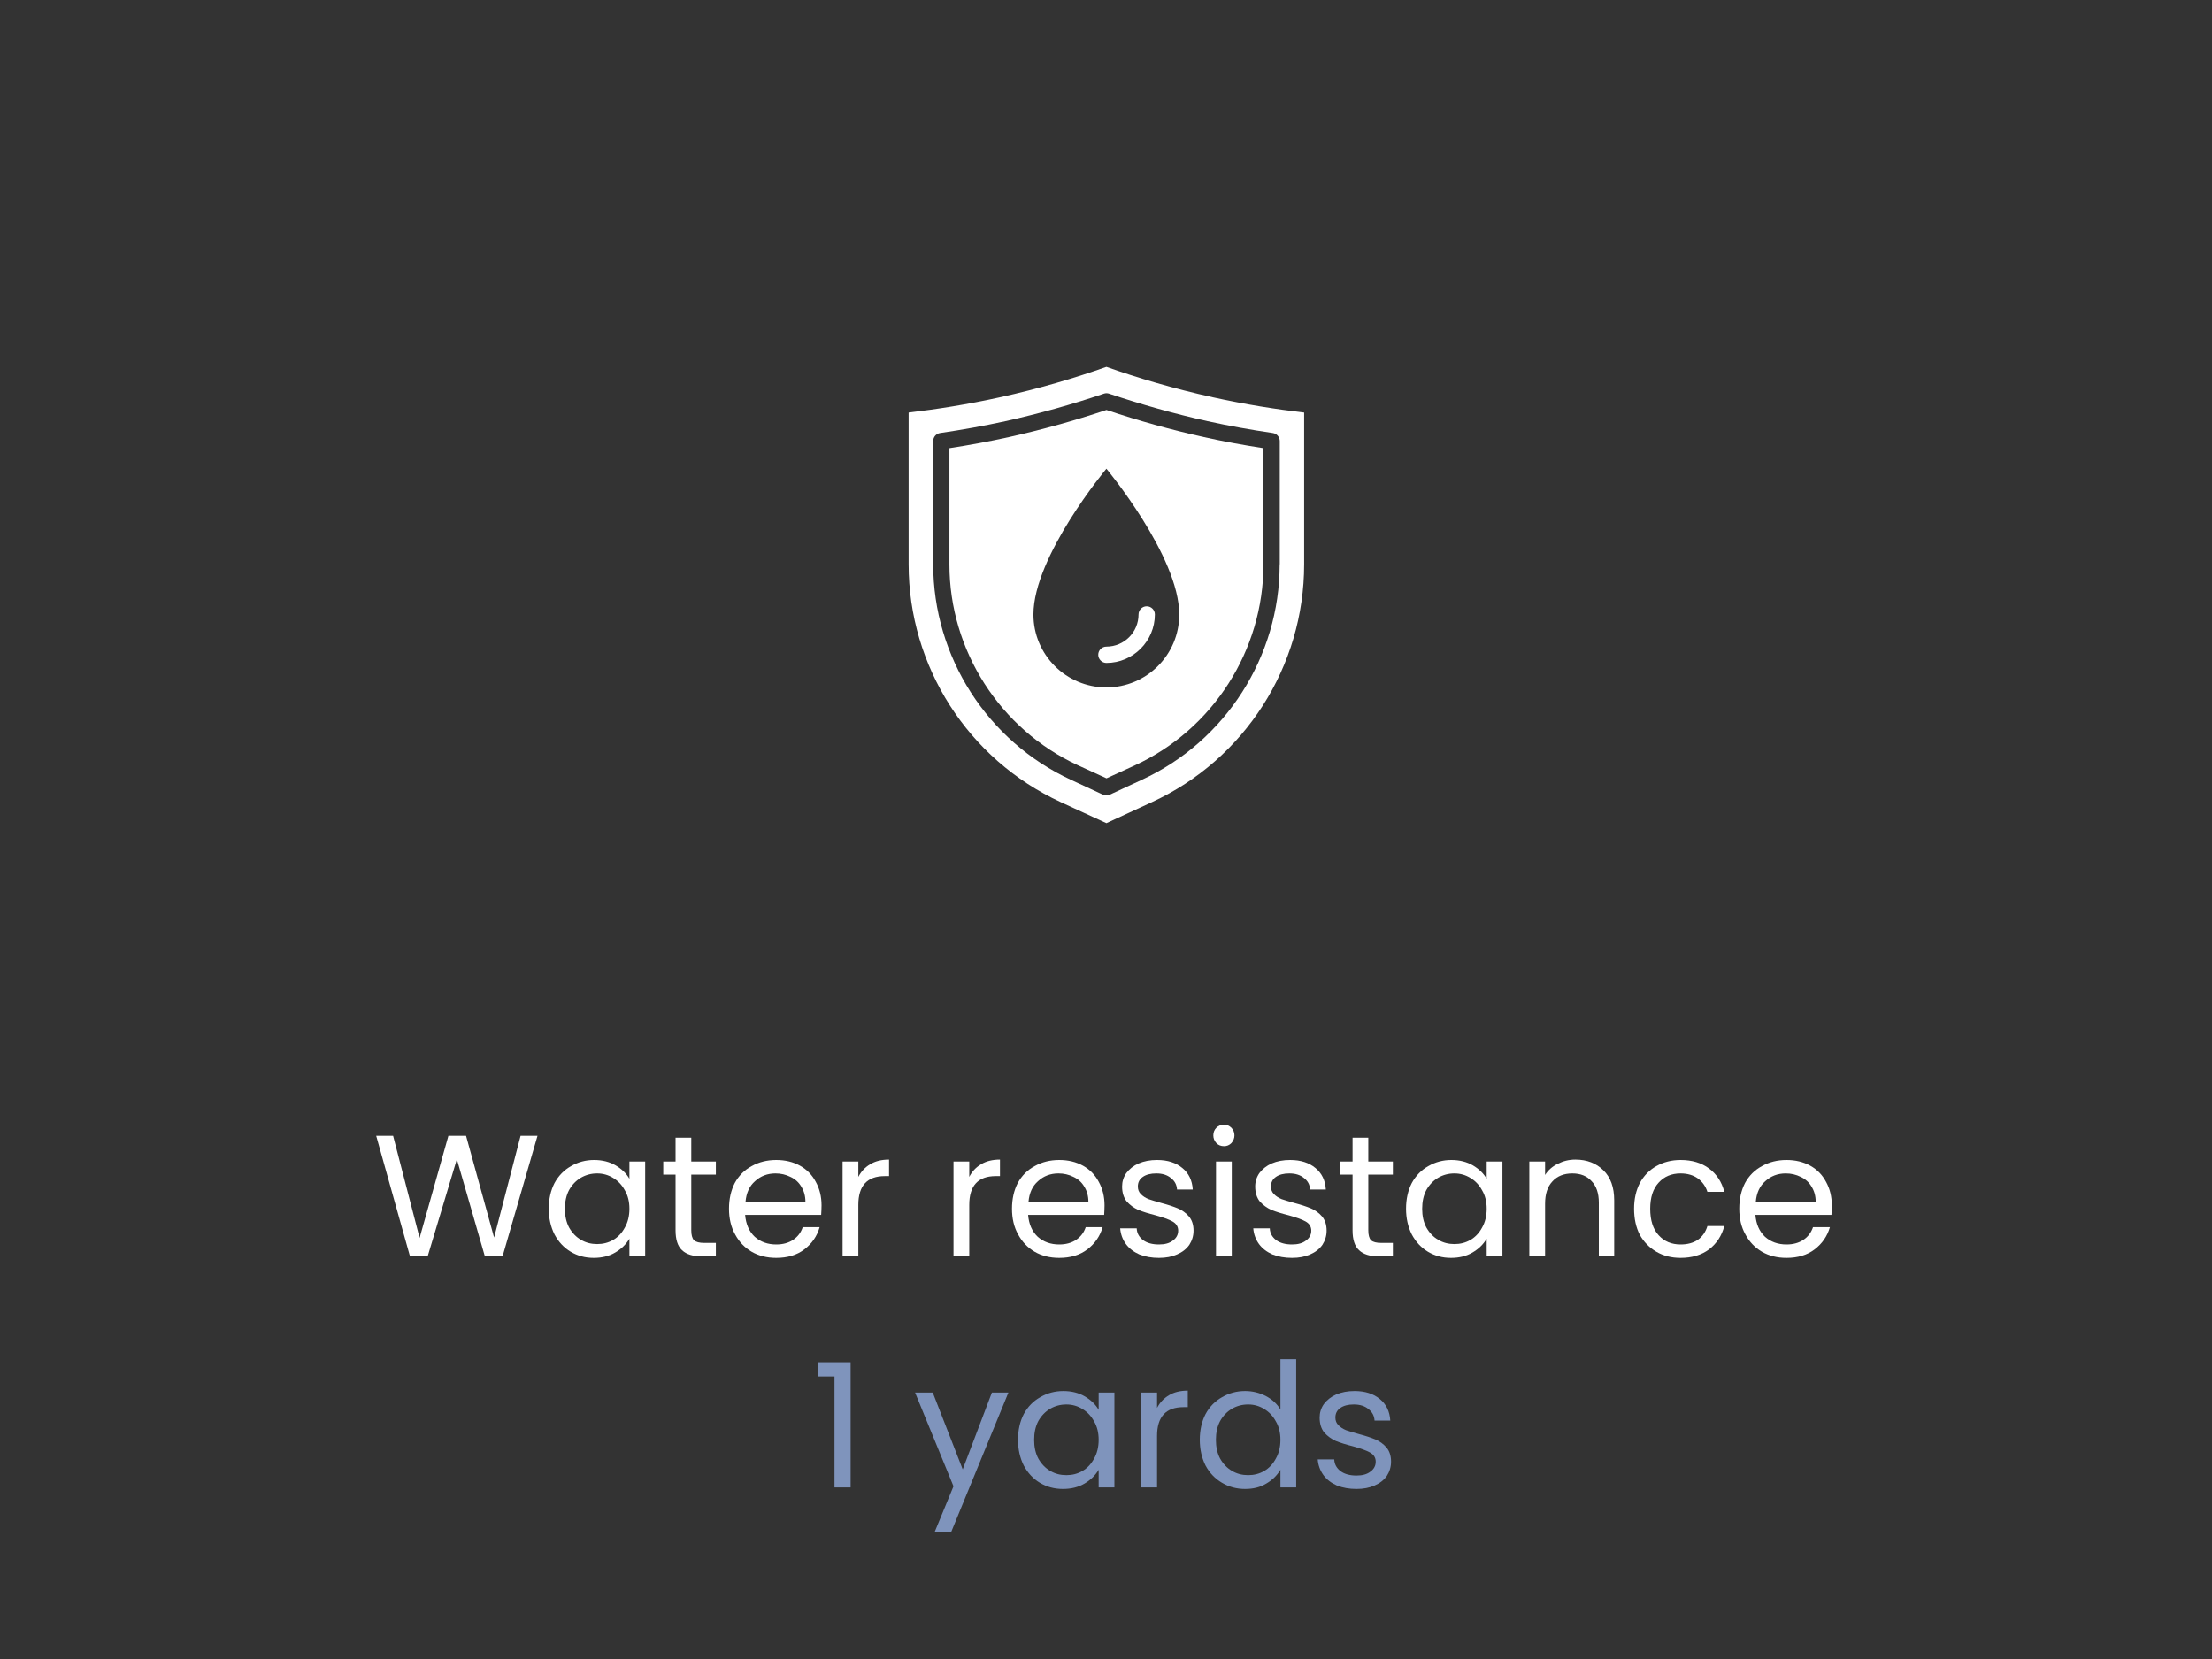 <svg xmlns="http://www.w3.org/2000/svg" xmlns:xlink="http://www.w3.org/1999/xlink" width="120" zoomAndPan="magnify" viewBox="0 0 90 67.5" height="90" preserveAspectRatio="xMidYMid meet" version="1.0"><rect x="0" y="0" width="90" height="67.5" fill="#333333" stroke="none"/><defs><g/><clipPath id="fcdae00e25"><path d="M 36.953 14.926 L 53.332 14.926 L 53.332 33.539 L 36.953 33.539 Z M 36.953 14.926 " clip-rule="nonzero"/></clipPath></defs><path fill="#ffffff" d="M 45.016 16.68 C 43.715 17.117 42.375 17.488 41.039 17.785 C 40.246 17.961 39.438 18.109 38.629 18.234 L 38.629 22.965 C 38.629 26.461 40.684 29.672 43.859 31.137 L 45.02 31.668 L 46.18 31.137 C 49.355 29.672 51.406 26.461 51.406 22.965 L 51.406 18.234 C 50.598 18.109 49.785 17.961 48.992 17.785 C 47.656 17.488 46.316 17.117 45.02 16.68 Z M 45.016 27.969 C 43.379 27.969 42.047 26.641 42.047 25.004 C 42.047 22.629 45.016 19.07 45.016 19.07 C 45.016 19.07 47.98 22.633 47.98 25.004 C 47.98 26.641 46.652 27.969 45.016 27.969 Z M 45.016 27.969 " fill-opacity="1" fill-rule="nonzero"/><path fill="#ffffff" d="M 44.684 26.641 C 44.684 26.82 44.832 26.973 45.016 26.973 C 46.102 26.973 46.988 26.086 46.988 25 C 46.988 24.816 46.84 24.668 46.656 24.668 C 46.473 24.668 46.324 24.816 46.324 25 C 46.324 25.723 45.738 26.309 45.016 26.309 C 44.832 26.309 44.684 26.457 44.684 26.641 Z M 44.684 26.641 " fill-opacity="1" fill-rule="nonzero"/><g clip-path="url(#fcdae00e25)"><path fill="#ffffff" d="M 49.348 16.164 C 47.738 15.809 46.285 15.375 45.016 14.926 C 43.746 15.375 42.297 15.809 40.684 16.164 C 39.352 16.457 38.109 16.652 36.969 16.785 L 36.969 22.961 C 36.969 27.117 39.387 30.895 43.16 32.637 L 45.016 33.492 L 46.867 32.637 C 50.645 30.898 53.062 27.117 53.062 22.961 L 53.062 16.785 C 51.922 16.652 50.676 16.457 49.348 16.164 Z M 52.066 22.961 C 52.066 26.715 49.863 30.16 46.453 31.73 L 45.156 32.332 C 45.113 32.352 45.062 32.363 45.016 32.363 C 44.969 32.363 44.918 32.352 44.875 32.332 L 43.578 31.73 C 40.168 30.156 37.969 26.715 37.969 22.961 L 37.969 17.945 C 37.969 17.781 38.086 17.641 38.254 17.617 C 39.141 17.488 40.031 17.328 40.902 17.137 C 42.25 16.836 43.602 16.461 44.914 16.016 C 44.98 15.992 45.055 15.992 45.125 16.016 C 46.438 16.457 47.785 16.836 49.137 17.137 C 50.004 17.328 50.898 17.488 51.785 17.617 C 51.949 17.641 52.07 17.781 52.07 17.945 L 52.07 22.961 Z M 52.066 22.961 " fill-opacity="1" fill-rule="nonzero"/></g><g fill="#ffffff" fill-opacity="1"><g transform="translate(15.15, 51.118)"><g><path d="M 6.719 -4.906 L 5.297 0 L 4.578 0 L 3.438 -3.953 L 2.25 0 L 1.531 0 L 0.156 -4.906 L 0.844 -4.906 L 1.922 -0.75 L 3.094 -4.906 L 3.812 -4.906 L 4.953 -0.766 L 6.031 -4.906 Z M 6.719 -4.906 "/></g></g></g><g fill="#ffffff" fill-opacity="1"><g transform="translate(22.031, 51.118)"><g><path d="M 0.297 -1.938 C 0.297 -2.332 0.375 -2.68 0.531 -2.984 C 0.695 -3.285 0.922 -3.516 1.203 -3.672 C 1.484 -3.836 1.797 -3.922 2.141 -3.922 C 2.473 -3.922 2.766 -3.848 3.016 -3.703 C 3.266 -3.555 3.453 -3.375 3.578 -3.156 L 3.578 -3.859 L 4.219 -3.859 L 4.219 0 L 3.578 0 L 3.578 -0.719 C 3.441 -0.488 3.25 -0.301 3 -0.156 C 2.75 -0.008 2.457 0.062 2.125 0.062 C 1.781 0.062 1.469 -0.02 1.188 -0.188 C 0.914 -0.352 0.695 -0.586 0.531 -0.891 C 0.375 -1.203 0.297 -1.551 0.297 -1.938 Z M 3.578 -1.938 C 3.578 -2.227 3.516 -2.477 3.391 -2.688 C 3.273 -2.906 3.117 -3.07 2.922 -3.188 C 2.723 -3.312 2.504 -3.375 2.266 -3.375 C 2.023 -3.375 1.805 -3.316 1.609 -3.203 C 1.41 -3.086 1.25 -2.922 1.125 -2.703 C 1.008 -2.484 0.953 -2.227 0.953 -1.938 C 0.953 -1.645 1.008 -1.391 1.125 -1.172 C 1.25 -0.953 1.41 -0.785 1.609 -0.672 C 1.805 -0.555 2.023 -0.5 2.266 -0.5 C 2.504 -0.5 2.723 -0.555 2.922 -0.672 C 3.117 -0.785 3.273 -0.953 3.391 -1.172 C 3.516 -1.391 3.578 -1.645 3.578 -1.938 Z M 3.578 -1.938 "/></g></g></g><g fill="#ffffff" fill-opacity="1"><g transform="translate(26.798, 51.118)"><g><path d="M 1.328 -3.328 L 1.328 -1.062 C 1.328 -0.875 1.363 -0.738 1.438 -0.656 C 1.52 -0.582 1.66 -0.547 1.859 -0.547 L 2.328 -0.547 L 2.328 0 L 1.75 0 C 1.395 0 1.129 -0.082 0.953 -0.25 C 0.773 -0.414 0.688 -0.688 0.688 -1.062 L 0.688 -3.328 L 0.188 -3.328 L 0.188 -3.859 L 0.688 -3.859 L 0.688 -4.828 L 1.328 -4.828 L 1.328 -3.859 L 2.328 -3.859 L 2.328 -3.328 Z M 1.328 -3.328 "/></g></g></g><g fill="#ffffff" fill-opacity="1"><g transform="translate(29.364, 51.118)"><g><path d="M 4.062 -2.078 C 4.062 -1.953 4.055 -1.82 4.047 -1.688 L 0.953 -1.688 C 0.984 -1.312 1.113 -1.016 1.344 -0.797 C 1.582 -0.586 1.875 -0.484 2.219 -0.484 C 2.488 -0.484 2.719 -0.547 2.906 -0.672 C 3.094 -0.797 3.223 -0.969 3.297 -1.188 L 3.984 -1.188 C 3.879 -0.82 3.672 -0.52 3.359 -0.281 C 3.055 -0.051 2.676 0.062 2.219 0.062 C 1.844 0.062 1.508 -0.02 1.219 -0.188 C 0.938 -0.352 0.711 -0.586 0.547 -0.891 C 0.379 -1.191 0.297 -1.539 0.297 -1.938 C 0.297 -2.332 0.375 -2.68 0.531 -2.984 C 0.695 -3.285 0.926 -3.516 1.219 -3.672 C 1.508 -3.836 1.844 -3.922 2.219 -3.922 C 2.582 -3.922 2.906 -3.844 3.188 -3.688 C 3.469 -3.531 3.68 -3.312 3.828 -3.031 C 3.984 -2.75 4.062 -2.43 4.062 -2.078 Z M 3.406 -2.219 C 3.406 -2.457 3.348 -2.664 3.234 -2.844 C 3.129 -3.02 2.984 -3.148 2.797 -3.234 C 2.609 -3.328 2.406 -3.375 2.188 -3.375 C 1.863 -3.375 1.586 -3.27 1.359 -3.062 C 1.129 -2.863 1 -2.582 0.969 -2.219 Z M 3.406 -2.219 "/></g></g></g><g fill="#ffffff" fill-opacity="1"><g transform="translate(33.735, 51.118)"><g><path d="M 1.188 -3.234 C 1.301 -3.453 1.461 -3.625 1.672 -3.75 C 1.879 -3.875 2.133 -3.938 2.438 -3.938 L 2.438 -3.266 L 2.266 -3.266 C 1.547 -3.266 1.188 -2.875 1.188 -2.094 L 1.188 0 L 0.547 0 L 0.547 -3.859 L 1.188 -3.859 Z M 1.188 -3.234 "/></g></g></g><g fill="#ffffff" fill-opacity="1"><g transform="translate(36.365, 51.118)"><g/></g></g><g fill="#ffffff" fill-opacity="1"><g transform="translate(38.248, 51.118)"><g><path d="M 1.188 -3.234 C 1.301 -3.453 1.461 -3.625 1.672 -3.75 C 1.879 -3.875 2.133 -3.938 2.438 -3.938 L 2.438 -3.266 L 2.266 -3.266 C 1.547 -3.266 1.188 -2.875 1.188 -2.094 L 1.188 0 L 0.547 0 L 0.547 -3.859 L 1.188 -3.859 Z M 1.188 -3.234 "/></g></g></g><g fill="#ffffff" fill-opacity="1"><g transform="translate(40.878, 51.118)"><g><path d="M 4.062 -2.078 C 4.062 -1.953 4.055 -1.82 4.047 -1.688 L 0.953 -1.688 C 0.984 -1.312 1.113 -1.016 1.344 -0.797 C 1.582 -0.586 1.875 -0.484 2.219 -0.484 C 2.488 -0.484 2.719 -0.547 2.906 -0.672 C 3.094 -0.797 3.223 -0.969 3.297 -1.188 L 3.984 -1.188 C 3.879 -0.82 3.672 -0.52 3.359 -0.281 C 3.055 -0.051 2.676 0.062 2.219 0.062 C 1.844 0.062 1.508 -0.02 1.219 -0.188 C 0.938 -0.352 0.711 -0.586 0.547 -0.891 C 0.379 -1.191 0.297 -1.539 0.297 -1.938 C 0.297 -2.332 0.375 -2.68 0.531 -2.984 C 0.695 -3.285 0.926 -3.516 1.219 -3.672 C 1.508 -3.836 1.844 -3.922 2.219 -3.922 C 2.582 -3.922 2.906 -3.844 3.188 -3.688 C 3.469 -3.531 3.68 -3.312 3.828 -3.031 C 3.984 -2.75 4.062 -2.43 4.062 -2.078 Z M 3.406 -2.219 C 3.406 -2.457 3.348 -2.664 3.234 -2.844 C 3.129 -3.02 2.984 -3.148 2.797 -3.234 C 2.609 -3.328 2.406 -3.375 2.188 -3.375 C 1.863 -3.375 1.586 -3.27 1.359 -3.062 C 1.129 -2.863 1 -2.582 0.969 -2.219 Z M 3.406 -2.219 "/></g></g></g><g fill="#ffffff" fill-opacity="1"><g transform="translate(45.249, 51.118)"><g><path d="M 1.906 0.062 C 1.613 0.062 1.348 0.016 1.109 -0.078 C 0.879 -0.18 0.695 -0.32 0.562 -0.5 C 0.426 -0.688 0.348 -0.898 0.328 -1.141 L 1 -1.141 C 1.008 -0.941 1.098 -0.781 1.266 -0.656 C 1.43 -0.539 1.645 -0.484 1.906 -0.484 C 2.145 -0.484 2.332 -0.535 2.469 -0.641 C 2.613 -0.742 2.688 -0.879 2.688 -1.047 C 2.688 -1.211 2.609 -1.336 2.453 -1.422 C 2.305 -1.504 2.078 -1.586 1.766 -1.672 C 1.484 -1.742 1.25 -1.816 1.062 -1.891 C 0.883 -1.973 0.727 -2.086 0.594 -2.234 C 0.469 -2.391 0.406 -2.594 0.406 -2.844 C 0.406 -3.039 0.461 -3.223 0.578 -3.391 C 0.703 -3.555 0.867 -3.688 1.078 -3.781 C 1.297 -3.875 1.547 -3.922 1.828 -3.922 C 2.254 -3.922 2.598 -3.812 2.859 -3.594 C 3.117 -3.383 3.258 -3.094 3.281 -2.719 L 2.641 -2.719 C 2.629 -2.914 2.547 -3.07 2.391 -3.188 C 2.242 -3.312 2.047 -3.375 1.797 -3.375 C 1.566 -3.375 1.383 -3.328 1.25 -3.234 C 1.113 -3.141 1.047 -3.008 1.047 -2.844 C 1.047 -2.719 1.086 -2.613 1.172 -2.531 C 1.254 -2.445 1.359 -2.379 1.484 -2.328 C 1.609 -2.285 1.781 -2.234 2 -2.172 C 2.281 -2.098 2.504 -2.023 2.672 -1.953 C 2.848 -1.879 3 -1.77 3.125 -1.625 C 3.25 -1.477 3.312 -1.285 3.312 -1.047 C 3.312 -0.836 3.254 -0.645 3.141 -0.469 C 3.023 -0.301 2.859 -0.172 2.641 -0.078 C 2.43 0.016 2.188 0.062 1.906 0.062 Z M 1.906 0.062 "/></g></g></g><g fill="#ffffff" fill-opacity="1"><g transform="translate(48.929, 51.118)"><g><path d="M 0.875 -4.484 C 0.75 -4.484 0.645 -4.523 0.562 -4.609 C 0.477 -4.703 0.438 -4.805 0.438 -4.922 C 0.438 -5.047 0.477 -5.148 0.562 -5.234 C 0.645 -5.316 0.75 -5.359 0.875 -5.359 C 0.988 -5.359 1.086 -5.316 1.172 -5.234 C 1.254 -5.148 1.297 -5.047 1.297 -4.922 C 1.297 -4.805 1.254 -4.703 1.172 -4.609 C 1.086 -4.523 0.988 -4.484 0.875 -4.484 Z M 1.188 -3.859 L 1.188 0 L 0.547 0 L 0.547 -3.859 Z M 1.188 -3.859 "/></g></g></g><g fill="#ffffff" fill-opacity="1"><g transform="translate(50.664, 51.118)"><g><path d="M 1.906 0.062 C 1.613 0.062 1.348 0.016 1.109 -0.078 C 0.879 -0.18 0.695 -0.32 0.562 -0.5 C 0.426 -0.688 0.348 -0.898 0.328 -1.141 L 1 -1.141 C 1.008 -0.941 1.098 -0.781 1.266 -0.656 C 1.43 -0.539 1.645 -0.484 1.906 -0.484 C 2.145 -0.484 2.332 -0.535 2.469 -0.641 C 2.613 -0.742 2.688 -0.879 2.688 -1.047 C 2.688 -1.211 2.609 -1.336 2.453 -1.422 C 2.305 -1.504 2.078 -1.586 1.766 -1.672 C 1.484 -1.742 1.25 -1.816 1.062 -1.891 C 0.883 -1.973 0.727 -2.086 0.594 -2.234 C 0.469 -2.391 0.406 -2.594 0.406 -2.844 C 0.406 -3.039 0.461 -3.223 0.578 -3.391 C 0.703 -3.555 0.867 -3.688 1.078 -3.781 C 1.297 -3.875 1.547 -3.922 1.828 -3.922 C 2.254 -3.922 2.598 -3.812 2.859 -3.594 C 3.117 -3.383 3.258 -3.094 3.281 -2.719 L 2.641 -2.719 C 2.629 -2.914 2.547 -3.07 2.391 -3.188 C 2.242 -3.312 2.047 -3.375 1.797 -3.375 C 1.566 -3.375 1.383 -3.328 1.25 -3.234 C 1.113 -3.141 1.047 -3.008 1.047 -2.844 C 1.047 -2.719 1.086 -2.613 1.172 -2.531 C 1.254 -2.445 1.359 -2.379 1.484 -2.328 C 1.609 -2.285 1.781 -2.234 2 -2.172 C 2.281 -2.098 2.504 -2.023 2.672 -1.953 C 2.848 -1.879 3 -1.77 3.125 -1.625 C 3.25 -1.477 3.312 -1.285 3.312 -1.047 C 3.312 -0.836 3.254 -0.645 3.141 -0.469 C 3.023 -0.301 2.859 -0.172 2.641 -0.078 C 2.43 0.016 2.188 0.062 1.906 0.062 Z M 1.906 0.062 "/></g></g></g><g fill="#ffffff" fill-opacity="1"><g transform="translate(54.344, 51.118)"><g><path d="M 1.328 -3.328 L 1.328 -1.062 C 1.328 -0.875 1.363 -0.738 1.438 -0.656 C 1.52 -0.582 1.66 -0.547 1.859 -0.547 L 2.328 -0.547 L 2.328 0 L 1.75 0 C 1.395 0 1.129 -0.082 0.953 -0.25 C 0.773 -0.414 0.688 -0.688 0.688 -1.062 L 0.688 -3.328 L 0.188 -3.328 L 0.188 -3.859 L 0.688 -3.859 L 0.688 -4.828 L 1.328 -4.828 L 1.328 -3.859 L 2.328 -3.859 L 2.328 -3.328 Z M 1.328 -3.328 "/></g></g></g><g fill="#ffffff" fill-opacity="1"><g transform="translate(56.911, 51.118)"><g><path d="M 0.297 -1.938 C 0.297 -2.332 0.375 -2.68 0.531 -2.984 C 0.695 -3.285 0.922 -3.516 1.203 -3.672 C 1.484 -3.836 1.797 -3.922 2.141 -3.922 C 2.473 -3.922 2.766 -3.848 3.016 -3.703 C 3.266 -3.555 3.453 -3.375 3.578 -3.156 L 3.578 -3.859 L 4.219 -3.859 L 4.219 0 L 3.578 0 L 3.578 -0.719 C 3.441 -0.488 3.25 -0.301 3 -0.156 C 2.75 -0.008 2.457 0.062 2.125 0.062 C 1.781 0.062 1.469 -0.02 1.188 -0.188 C 0.914 -0.352 0.695 -0.586 0.531 -0.891 C 0.375 -1.203 0.297 -1.551 0.297 -1.938 Z M 3.578 -1.938 C 3.578 -2.227 3.516 -2.477 3.391 -2.688 C 3.273 -2.906 3.117 -3.07 2.922 -3.188 C 2.723 -3.312 2.504 -3.375 2.266 -3.375 C 2.023 -3.375 1.805 -3.316 1.609 -3.203 C 1.41 -3.086 1.25 -2.922 1.125 -2.703 C 1.008 -2.484 0.953 -2.227 0.953 -1.938 C 0.953 -1.645 1.008 -1.391 1.125 -1.172 C 1.25 -0.953 1.41 -0.785 1.609 -0.672 C 1.805 -0.555 2.023 -0.5 2.266 -0.5 C 2.504 -0.5 2.723 -0.555 2.922 -0.672 C 3.117 -0.785 3.273 -0.953 3.391 -1.172 C 3.516 -1.391 3.578 -1.645 3.578 -1.938 Z M 3.578 -1.938 "/></g></g></g><g fill="#ffffff" fill-opacity="1"><g transform="translate(61.677, 51.118)"><g><path d="M 2.422 -3.938 C 2.891 -3.938 3.27 -3.789 3.562 -3.5 C 3.852 -3.219 4 -2.812 4 -2.281 L 4 0 L 3.375 0 L 3.375 -2.188 C 3.375 -2.57 3.273 -2.863 3.078 -3.062 C 2.891 -3.27 2.629 -3.375 2.297 -3.375 C 1.953 -3.375 1.68 -3.266 1.484 -3.047 C 1.285 -2.836 1.188 -2.535 1.188 -2.141 L 1.188 0 L 0.547 0 L 0.547 -3.859 L 1.188 -3.859 L 1.188 -3.312 C 1.312 -3.508 1.484 -3.66 1.703 -3.766 C 1.922 -3.879 2.16 -3.938 2.422 -3.938 Z M 2.422 -3.938 "/></g></g></g><g fill="#ffffff" fill-opacity="1"><g transform="translate(66.189, 51.118)"><g><path d="M 0.297 -1.938 C 0.297 -2.332 0.375 -2.68 0.531 -2.984 C 0.695 -3.285 0.922 -3.516 1.203 -3.672 C 1.492 -3.836 1.82 -3.922 2.188 -3.922 C 2.656 -3.922 3.039 -3.805 3.344 -3.578 C 3.656 -3.348 3.863 -3.031 3.969 -2.625 L 3.281 -2.625 C 3.207 -2.852 3.078 -3.035 2.891 -3.172 C 2.703 -3.305 2.469 -3.375 2.188 -3.375 C 1.82 -3.375 1.523 -3.25 1.297 -3 C 1.066 -2.75 0.953 -2.395 0.953 -1.938 C 0.953 -1.469 1.066 -1.109 1.297 -0.859 C 1.523 -0.609 1.82 -0.484 2.188 -0.484 C 2.469 -0.484 2.703 -0.547 2.891 -0.672 C 3.078 -0.805 3.207 -0.992 3.281 -1.234 L 3.969 -1.234 C 3.863 -0.836 3.656 -0.52 3.344 -0.281 C 3.031 -0.051 2.645 0.062 2.188 0.062 C 1.82 0.062 1.492 -0.02 1.203 -0.188 C 0.922 -0.352 0.695 -0.582 0.531 -0.875 C 0.375 -1.176 0.297 -1.531 0.297 -1.938 Z M 0.297 -1.938 "/></g></g></g><g fill="#ffffff" fill-opacity="1"><g transform="translate(70.469, 51.118)"><g><path d="M 4.062 -2.078 C 4.062 -1.953 4.055 -1.82 4.047 -1.688 L 0.953 -1.688 C 0.984 -1.312 1.113 -1.016 1.344 -0.797 C 1.582 -0.586 1.875 -0.484 2.219 -0.484 C 2.488 -0.484 2.719 -0.547 2.906 -0.672 C 3.094 -0.797 3.223 -0.969 3.297 -1.188 L 3.984 -1.188 C 3.879 -0.82 3.672 -0.52 3.359 -0.281 C 3.055 -0.051 2.676 0.062 2.219 0.062 C 1.844 0.062 1.508 -0.02 1.219 -0.188 C 0.938 -0.352 0.711 -0.586 0.547 -0.891 C 0.379 -1.191 0.297 -1.539 0.297 -1.938 C 0.297 -2.332 0.375 -2.68 0.531 -2.984 C 0.695 -3.285 0.926 -3.516 1.219 -3.672 C 1.508 -3.836 1.844 -3.922 2.219 -3.922 C 2.582 -3.922 2.906 -3.844 3.188 -3.688 C 3.469 -3.531 3.68 -3.312 3.828 -3.031 C 3.984 -2.75 4.062 -2.43 4.062 -2.078 Z M 3.406 -2.219 C 3.406 -2.457 3.348 -2.664 3.234 -2.844 C 3.129 -3.02 2.984 -3.148 2.797 -3.234 C 2.609 -3.328 2.406 -3.375 2.188 -3.375 C 1.863 -3.375 1.586 -3.27 1.359 -3.062 C 1.129 -2.863 1 -2.582 0.969 -2.219 Z M 3.406 -2.219 "/></g></g></g><g fill="#7f94bc" fill-opacity="1"><g transform="translate(33.015, 60.519)"><g><path d="M 0.266 -4.516 L 0.266 -5.094 L 1.594 -5.094 L 1.594 0 L 0.938 0 L 0.938 -4.516 Z M 0.266 -4.516 "/></g></g></g><g fill="#7f94bc" fill-opacity="1"><g transform="translate(35.271, 60.519)"><g/></g></g><g fill="#7f94bc" fill-opacity="1"><g transform="translate(37.154, 60.519)"><g><path d="M 3.875 -3.859 L 1.547 1.812 L 0.875 1.812 L 1.641 -0.047 L 0.078 -3.859 L 0.797 -3.859 L 2.016 -0.734 L 3.203 -3.859 Z M 3.875 -3.859 "/></g></g></g><g fill="#7f94bc" fill-opacity="1"><g transform="translate(41.123, 60.519)"><g><path d="M 0.297 -1.938 C 0.297 -2.332 0.375 -2.68 0.531 -2.984 C 0.695 -3.285 0.922 -3.516 1.203 -3.672 C 1.484 -3.836 1.797 -3.922 2.141 -3.922 C 2.473 -3.922 2.766 -3.848 3.016 -3.703 C 3.266 -3.555 3.453 -3.375 3.578 -3.156 L 3.578 -3.859 L 4.219 -3.859 L 4.219 0 L 3.578 0 L 3.578 -0.719 C 3.441 -0.488 3.25 -0.301 3 -0.156 C 2.75 -0.008 2.457 0.062 2.125 0.062 C 1.781 0.062 1.469 -0.02 1.188 -0.188 C 0.914 -0.352 0.695 -0.586 0.531 -0.891 C 0.375 -1.203 0.297 -1.551 0.297 -1.938 Z M 3.578 -1.938 C 3.578 -2.227 3.516 -2.477 3.391 -2.688 C 3.273 -2.906 3.117 -3.07 2.922 -3.188 C 2.723 -3.312 2.504 -3.375 2.266 -3.375 C 2.023 -3.375 1.805 -3.316 1.609 -3.203 C 1.41 -3.086 1.25 -2.922 1.125 -2.703 C 1.008 -2.484 0.953 -2.227 0.953 -1.938 C 0.953 -1.645 1.008 -1.391 1.125 -1.172 C 1.25 -0.953 1.41 -0.785 1.609 -0.672 C 1.805 -0.555 2.023 -0.5 2.266 -0.5 C 2.504 -0.5 2.723 -0.555 2.922 -0.672 C 3.117 -0.785 3.273 -0.953 3.391 -1.172 C 3.516 -1.391 3.578 -1.645 3.578 -1.938 Z M 3.578 -1.938 "/></g></g></g><g fill="#7f94bc" fill-opacity="1"><g transform="translate(45.889, 60.519)"><g><path d="M 1.188 -3.234 C 1.301 -3.453 1.461 -3.625 1.672 -3.75 C 1.879 -3.875 2.133 -3.938 2.438 -3.938 L 2.438 -3.266 L 2.266 -3.266 C 1.547 -3.266 1.188 -2.875 1.188 -2.094 L 1.188 0 L 0.547 0 L 0.547 -3.859 L 1.188 -3.859 Z M 1.188 -3.234 "/></g></g></g><g fill="#7f94bc" fill-opacity="1"><g transform="translate(48.519, 60.519)"><g><path d="M 0.297 -1.938 C 0.297 -2.332 0.375 -2.68 0.531 -2.984 C 0.695 -3.285 0.922 -3.516 1.203 -3.672 C 1.484 -3.836 1.797 -3.922 2.141 -3.922 C 2.441 -3.922 2.723 -3.852 2.984 -3.719 C 3.242 -3.582 3.441 -3.398 3.578 -3.172 L 3.578 -5.219 L 4.219 -5.219 L 4.219 0 L 3.578 0 L 3.578 -0.719 C 3.441 -0.488 3.25 -0.301 3 -0.156 C 2.758 -0.008 2.473 0.062 2.141 0.062 C 1.797 0.062 1.484 -0.02 1.203 -0.188 C 0.922 -0.352 0.695 -0.586 0.531 -0.891 C 0.375 -1.203 0.297 -1.551 0.297 -1.938 Z M 3.578 -1.938 C 3.578 -2.227 3.516 -2.477 3.391 -2.688 C 3.273 -2.906 3.117 -3.07 2.922 -3.188 C 2.723 -3.312 2.504 -3.375 2.266 -3.375 C 2.023 -3.375 1.805 -3.316 1.609 -3.203 C 1.41 -3.086 1.25 -2.922 1.125 -2.703 C 1.008 -2.484 0.953 -2.227 0.953 -1.938 C 0.953 -1.645 1.008 -1.391 1.125 -1.172 C 1.25 -0.953 1.41 -0.785 1.609 -0.672 C 1.805 -0.555 2.023 -0.5 2.266 -0.5 C 2.504 -0.5 2.723 -0.555 2.922 -0.672 C 3.117 -0.785 3.273 -0.953 3.391 -1.172 C 3.516 -1.391 3.578 -1.645 3.578 -1.938 Z M 3.578 -1.938 "/></g></g></g><g fill="#7f94bc" fill-opacity="1"><g transform="translate(53.286, 60.519)"><g><path d="M 1.906 0.062 C 1.613 0.062 1.348 0.016 1.109 -0.078 C 0.879 -0.18 0.695 -0.32 0.562 -0.5 C 0.426 -0.688 0.348 -0.898 0.328 -1.141 L 1 -1.141 C 1.008 -0.941 1.098 -0.781 1.266 -0.656 C 1.43 -0.539 1.645 -0.484 1.906 -0.484 C 2.145 -0.484 2.332 -0.535 2.469 -0.641 C 2.613 -0.742 2.688 -0.879 2.688 -1.047 C 2.688 -1.211 2.609 -1.336 2.453 -1.422 C 2.305 -1.504 2.078 -1.586 1.766 -1.672 C 1.484 -1.742 1.25 -1.816 1.062 -1.891 C 0.883 -1.973 0.727 -2.086 0.594 -2.234 C 0.469 -2.391 0.406 -2.594 0.406 -2.844 C 0.406 -3.039 0.461 -3.223 0.578 -3.391 C 0.703 -3.555 0.867 -3.688 1.078 -3.781 C 1.297 -3.875 1.547 -3.922 1.828 -3.922 C 2.254 -3.922 2.598 -3.812 2.859 -3.594 C 3.117 -3.383 3.258 -3.094 3.281 -2.719 L 2.641 -2.719 C 2.629 -2.914 2.547 -3.07 2.391 -3.188 C 2.242 -3.312 2.047 -3.375 1.797 -3.375 C 1.566 -3.375 1.383 -3.328 1.25 -3.234 C 1.113 -3.141 1.047 -3.008 1.047 -2.844 C 1.047 -2.719 1.086 -2.613 1.172 -2.531 C 1.254 -2.445 1.359 -2.379 1.484 -2.328 C 1.609 -2.285 1.781 -2.234 2 -2.172 C 2.281 -2.098 2.504 -2.023 2.672 -1.953 C 2.848 -1.879 3 -1.77 3.125 -1.625 C 3.25 -1.477 3.312 -1.285 3.312 -1.047 C 3.312 -0.836 3.254 -0.645 3.141 -0.469 C 3.023 -0.301 2.859 -0.172 2.641 -0.078 C 2.43 0.016 2.188 0.062 1.906 0.062 Z M 1.906 0.062 "/></g></g></g></svg>